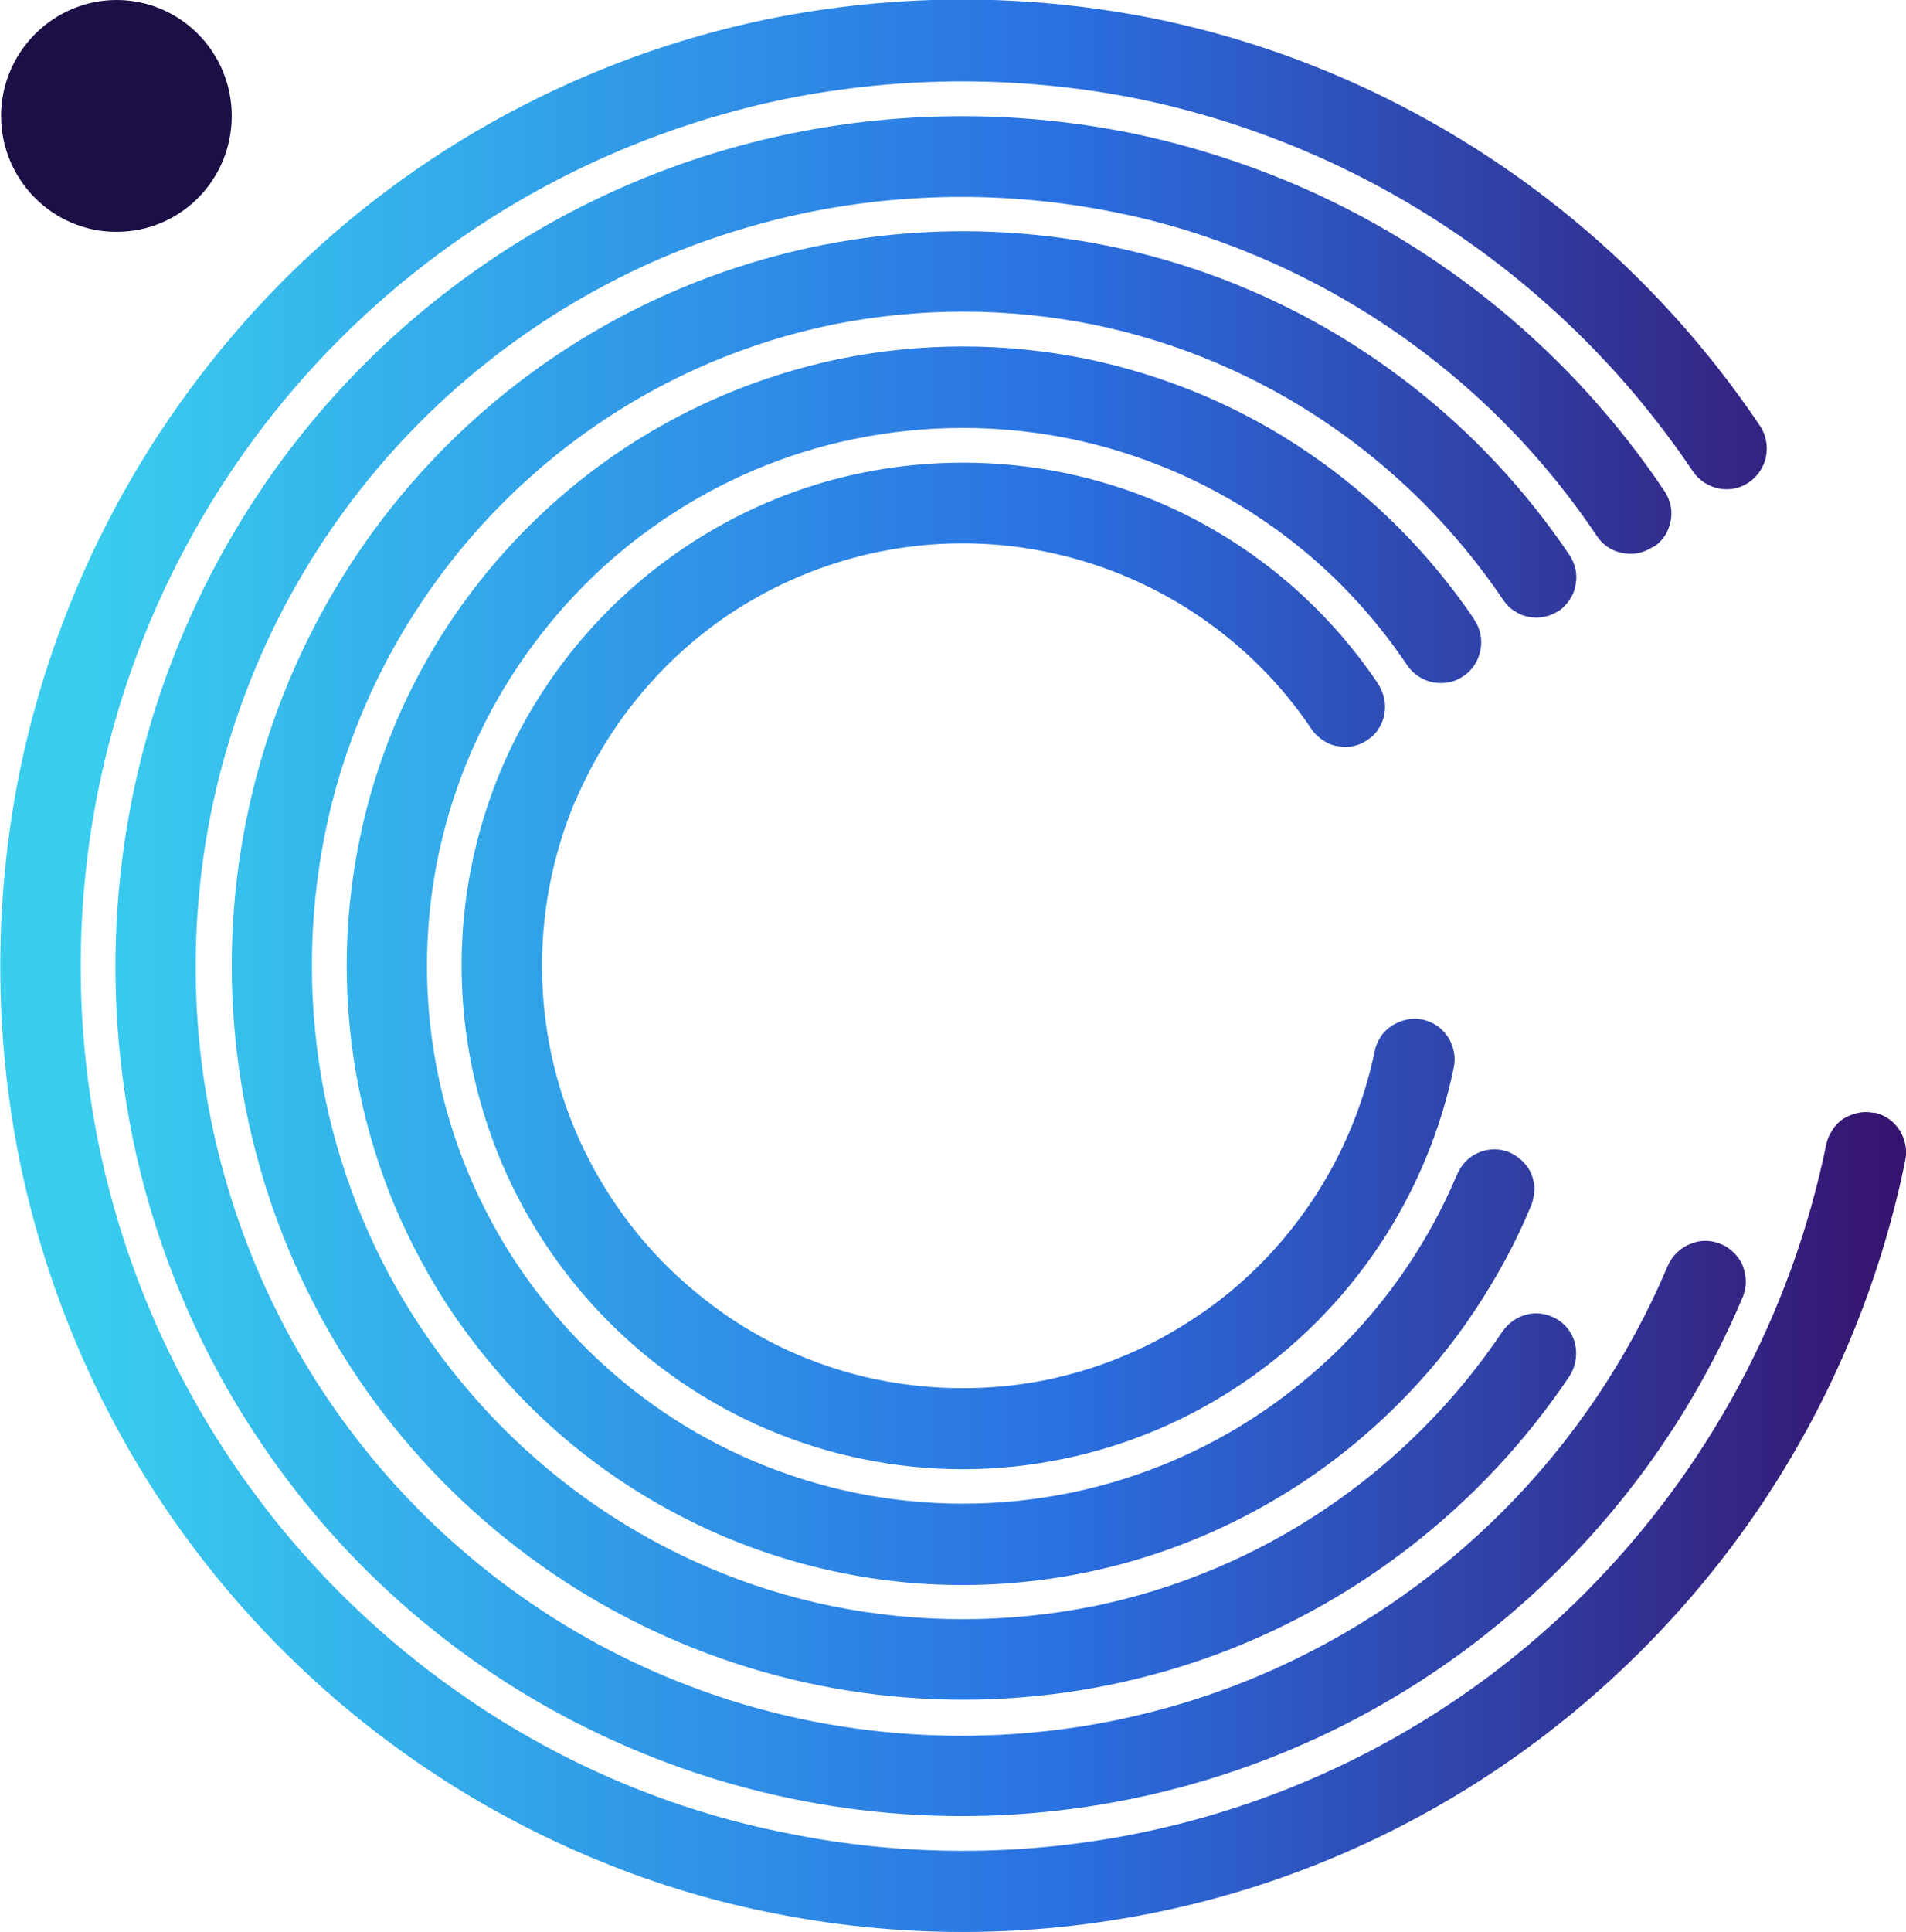 <?xml version="1.0" encoding="UTF-8"?><svg id="a" xmlns="http://www.w3.org/2000/svg" xmlns:xlink="http://www.w3.org/1999/xlink" viewBox="0 0 52.31 53"><defs><style>.d{fill:url(#c);}.e{fill:#1c0f46;}</style><linearGradient id="c" x1="570.65" y1="-963.63" x2="867.65" y2="-963.63" gradientTransform="translate(-100.51 -143.74) scale(.18 -.18)" gradientUnits="userSpaceOnUse"><stop offset="0" stop-color="#39ceee"/><stop offset=".5" stop-color="#2a71e2"/><stop offset="1" stop-color="#38055c"/></linearGradient></defs><g id="b"><path class="d" d="M51.42,30.53c-.14-.03-.29-.03-.43,0-.14,.03-.28,.09-.4,.16-.12,.08-.23,.19-.3,.31-.08,.12-.14,.25-.17,.4-.95,4.65-3.25,8.91-6.59,12.27-3.34,3.36-7.6,5.66-12.23,6.61-3.22,.66-6.54,.66-9.75,0-1.56-.31-3.08-.78-4.55-1.4-1.44-.61-2.82-1.36-4.11-2.24-3.89-2.64-6.94-6.35-8.77-10.69-.62-1.47-1.09-2.99-1.41-4.55-.66-3.23-.66-6.56,0-9.79,.95-4.65,3.24-8.92,6.59-12.28,3.35-3.36,7.6-5.65,12.23-6.61,3.22-.65,6.54-.65,9.75,0,6.19,1.29,11.64,4.95,15.18,10.21,.16,.24,.42,.41,.71,.47s.59,0,.83-.17c.25-.17,.41-.42,.47-.71,.05-.29,0-.59-.17-.84-2.86-4.26-6.9-7.6-11.61-9.61-1.6-.68-3.26-1.2-4.96-1.55-3.51-.71-7.13-.71-10.64,0-5.06,1.04-9.71,3.55-13.36,7.22C4.08,11.43,1.58,16.09,.54,21.17c-.71,3.52-.71,7.16,0,10.68,.7,3.39,2.04,6.61,3.97,9.48,2.87,4.26,6.91,7.59,11.63,9.59,1.6,.68,3.26,1.2,4.96,1.54,3.51,.72,7.13,.72,10.64,0,3.38-.69,6.59-2.05,9.45-3.99,2.81-1.91,5.23-4.34,7.13-7.16,1.93-2.87,3.28-6.09,3.97-9.48,.03-.14,.03-.29,0-.43-.03-.14-.08-.28-.16-.4-.08-.12-.18-.23-.3-.31s-.25-.14-.4-.17Zm-10.96-13.54c-1.22-1.8-2.77-3.36-4.57-4.58-1.83-1.25-3.89-2.11-6.05-2.56-2.25-.46-4.57-.46-6.82,0-2.68,.56-5.2,1.76-7.32,3.51-2.12,1.75-3.79,3.98-4.86,6.52-.43,1.03-.76,2.09-.98,3.19-.46,2.26-.46,4.59,0,6.84,.22,1.09,.55,2.16,.98,3.19,.43,1.01,.95,1.98,1.56,2.89,.61,.9,1.3,1.74,2.06,2.51,1.54,1.55,3.37,2.78,5.38,3.64,2.59,1.1,5.42,1.54,8.22,1.26,2.8-.27,5.49-1.25,7.83-2.83,.9-.61,1.73-1.3,2.5-2.07,.77-.77,1.46-1.61,2.06-2.51,.61-.91,1.14-1.88,1.56-2.89,.06-.14,.09-.28,.1-.43s-.02-.3-.07-.43c-.05-.14-.14-.27-.24-.37-.11-.11-.23-.19-.36-.25s-.28-.09-.43-.09-.3,.03-.43,.09c-.14,.06-.26,.14-.36,.25-.11,.11-.18,.23-.24,.37-.74,1.75-1.81,3.34-3.15,4.69-.67,.67-1.4,1.27-2.18,1.8-1.59,1.08-3.38,1.83-5.26,2.22-1.96,.4-3.97,.4-5.93,0-1.88-.39-3.67-1.14-5.26-2.22-1.56-1.06-2.91-2.42-3.97-3.99-1.07-1.59-1.83-3.39-2.21-5.27-.6-2.93-.3-5.97,.86-8.72,.74-1.75,1.81-3.34,3.15-4.69,.66-.67,1.39-1.27,2.17-1.8,1.59-1.08,3.38-1.84,5.26-2.22,1.96-.4,3.97-.4,5.93,0,1.88,.39,3.67,1.14,5.26,2.22,1.57,1.06,2.91,2.41,3.97,3.99,.16,.24,.42,.41,.71,.47,.29,.05,.59,0,.83-.17,.25-.16,.41-.42,.47-.71s0-.59-.17-.84Zm-24.67,4.99c.88-2.07,2.33-3.84,4.18-5.1,2.54-1.71,5.65-2.35,8.66-1.76,3,.59,5.66,2.34,7.37,4.89,.08,.12,.19,.22,.31,.3s.25,.14,.4,.16,.29,.03,.43,0c.14-.03,.28-.09,.39-.17,.12-.08,.23-.18,.3-.3,.08-.12,.14-.26,.16-.4,.03-.14,.03-.29,0-.43-.03-.14-.09-.28-.16-.4-1.49-2.22-3.59-3.96-6.05-5-.83-.35-1.7-.62-2.58-.8-1.83-.37-3.71-.37-5.54,0-1.76,.36-3.43,1.07-4.92,2.08-2.21,1.5-3.95,3.61-4.99,6.07-.35,.84-.62,1.7-.8,2.59-.55,2.68-.29,5.46,.74,8,1.03,2.53,2.79,4.7,5.04,6.23,1.49,1.01,3.16,1.72,4.92,2.08,1.83,.38,3.71,.38,5.54,0,1.76-.36,3.43-1.07,4.92-2.08,2.98-2.02,5.06-5.13,5.79-8.66,.03-.14,.03-.29,0-.43s-.08-.28-.16-.4c-.08-.12-.18-.23-.3-.31-.12-.08-.25-.14-.4-.17-.14-.03-.29-.03-.43,0-.14,.03-.28,.09-.4,.16-.12,.08-.23,.18-.31,.3s-.14,.26-.17,.4c-.46,2.22-1.55,4.25-3.15,5.86-.52,.52-1.09,1-1.71,1.41-.62,.42-1.27,.78-1.96,1.07-.7,.3-1.42,.52-2.16,.68-1.54,.31-3.12,.31-4.66,0-.74-.15-1.47-.38-2.16-.67-.69-.29-1.34-.65-1.96-1.07-.61-.42-1.18-.89-1.71-1.42-1.62-1.63-2.73-3.71-3.17-5.97s-.2-4.6,.69-6.73Zm29.6-6.98c.12-.08,.22-.18,.3-.3,.08-.12,.13-.26,.16-.4,.03-.14,.03-.29,0-.43-.03-.14-.09-.28-.17-.4-2.52-3.75-6.07-6.69-10.23-8.45-1.41-.59-2.87-1.05-4.36-1.36-3.09-.63-6.28-.63-9.37,0-2.97,.61-5.8,1.8-8.31,3.51-3.82,2.59-6.78,6.25-8.52,10.53-1.74,4.28-2.17,8.98-1.25,13.51,.61,2.98,1.8,5.82,3.5,8.34,2.34,3.48,5.58,6.27,9.37,8.05,3.79,1.79,7.98,2.52,12.15,2.11s8.15-1.93,11.52-4.42c3.37-2.49,6.02-5.84,7.65-9.71,.11-.27,.11-.57,0-.85-.05-.14-.14-.26-.24-.36s-.22-.19-.36-.24c-.27-.12-.58-.12-.85,0-.27,.11-.49,.32-.61,.6-2.14,5.06-6.15,9.09-11.19,11.23-1.27,.54-2.6,.95-3.95,1.23-2.8,.57-5.68,.57-8.48,0-2.69-.55-5.25-1.63-7.52-3.17-3.14-2.13-5.65-5.07-7.26-8.51-1.61-3.44-2.27-7.25-1.9-11.04,.36-3.79,1.74-7.4,3.98-10.46,2.24-3.06,5.27-5.46,8.75-6.95,1.28-.54,2.6-.95,3.95-1.23,2.8-.57,5.68-.57,8.48,0,1.36,.27,2.68,.69,3.95,1.23,3.76,1.6,6.97,4.25,9.25,7.65,.16,.24,.41,.41,.7,.46,.29,.06,.58,0,.82-.16Zm-2.61,1.76c.12-.08,.22-.19,.3-.31,.08-.12,.14-.26,.16-.4,.03-.14,.03-.29,0-.43-.03-.14-.09-.28-.17-.4-2.41-3.57-5.89-6.28-9.94-7.72-4.05-1.44-8.46-1.54-12.57-.27-4.11,1.26-7.71,3.81-10.27,7.28-2.55,3.47-3.93,7.67-3.93,11.98s1.38,8.51,3.93,11.98c2.56,3.47,6.16,6.02,10.27,7.28,4.11,1.26,8.52,1.16,12.57-.27,4.05-1.44,7.54-4.15,9.94-7.72,.16-.25,.22-.54,.17-.83s-.22-.55-.46-.71c-.25-.16-.54-.23-.83-.17-.29,.06-.54,.23-.71,.47-2.61,3.89-6.64,6.6-11.21,7.54-2.38,.48-4.83,.48-7.2,0-2.29-.47-4.46-1.39-6.39-2.7-1.9-1.29-3.54-2.94-4.83-4.85-1.31-1.94-2.22-4.12-2.69-6.41-.48-2.39-.48-4.84,0-7.23,.46-2.29,1.38-4.47,2.69-6.41,1.94-2.88,4.67-5.14,7.86-6.5,1.08-.46,2.2-.81,3.36-1.05,2.38-.48,4.83-.48,7.2,0,2.29,.47,4.46,1.39,6.39,2.7,1.9,1.29,3.54,2.93,4.83,4.84,.08,.12,.18,.23,.31,.31,.12,.08,.25,.14,.4,.16,.14,.03,.29,.03,.43,0,.14-.03,.28-.09,.4-.17Z"/><path class="e" d="M3.2,6.36c1.75,0,3.16-1.42,3.16-3.18S4.94,0,3.2,0,.03,1.43,.03,3.18s1.42,3.18,3.16,3.18Z"/></g></svg>
